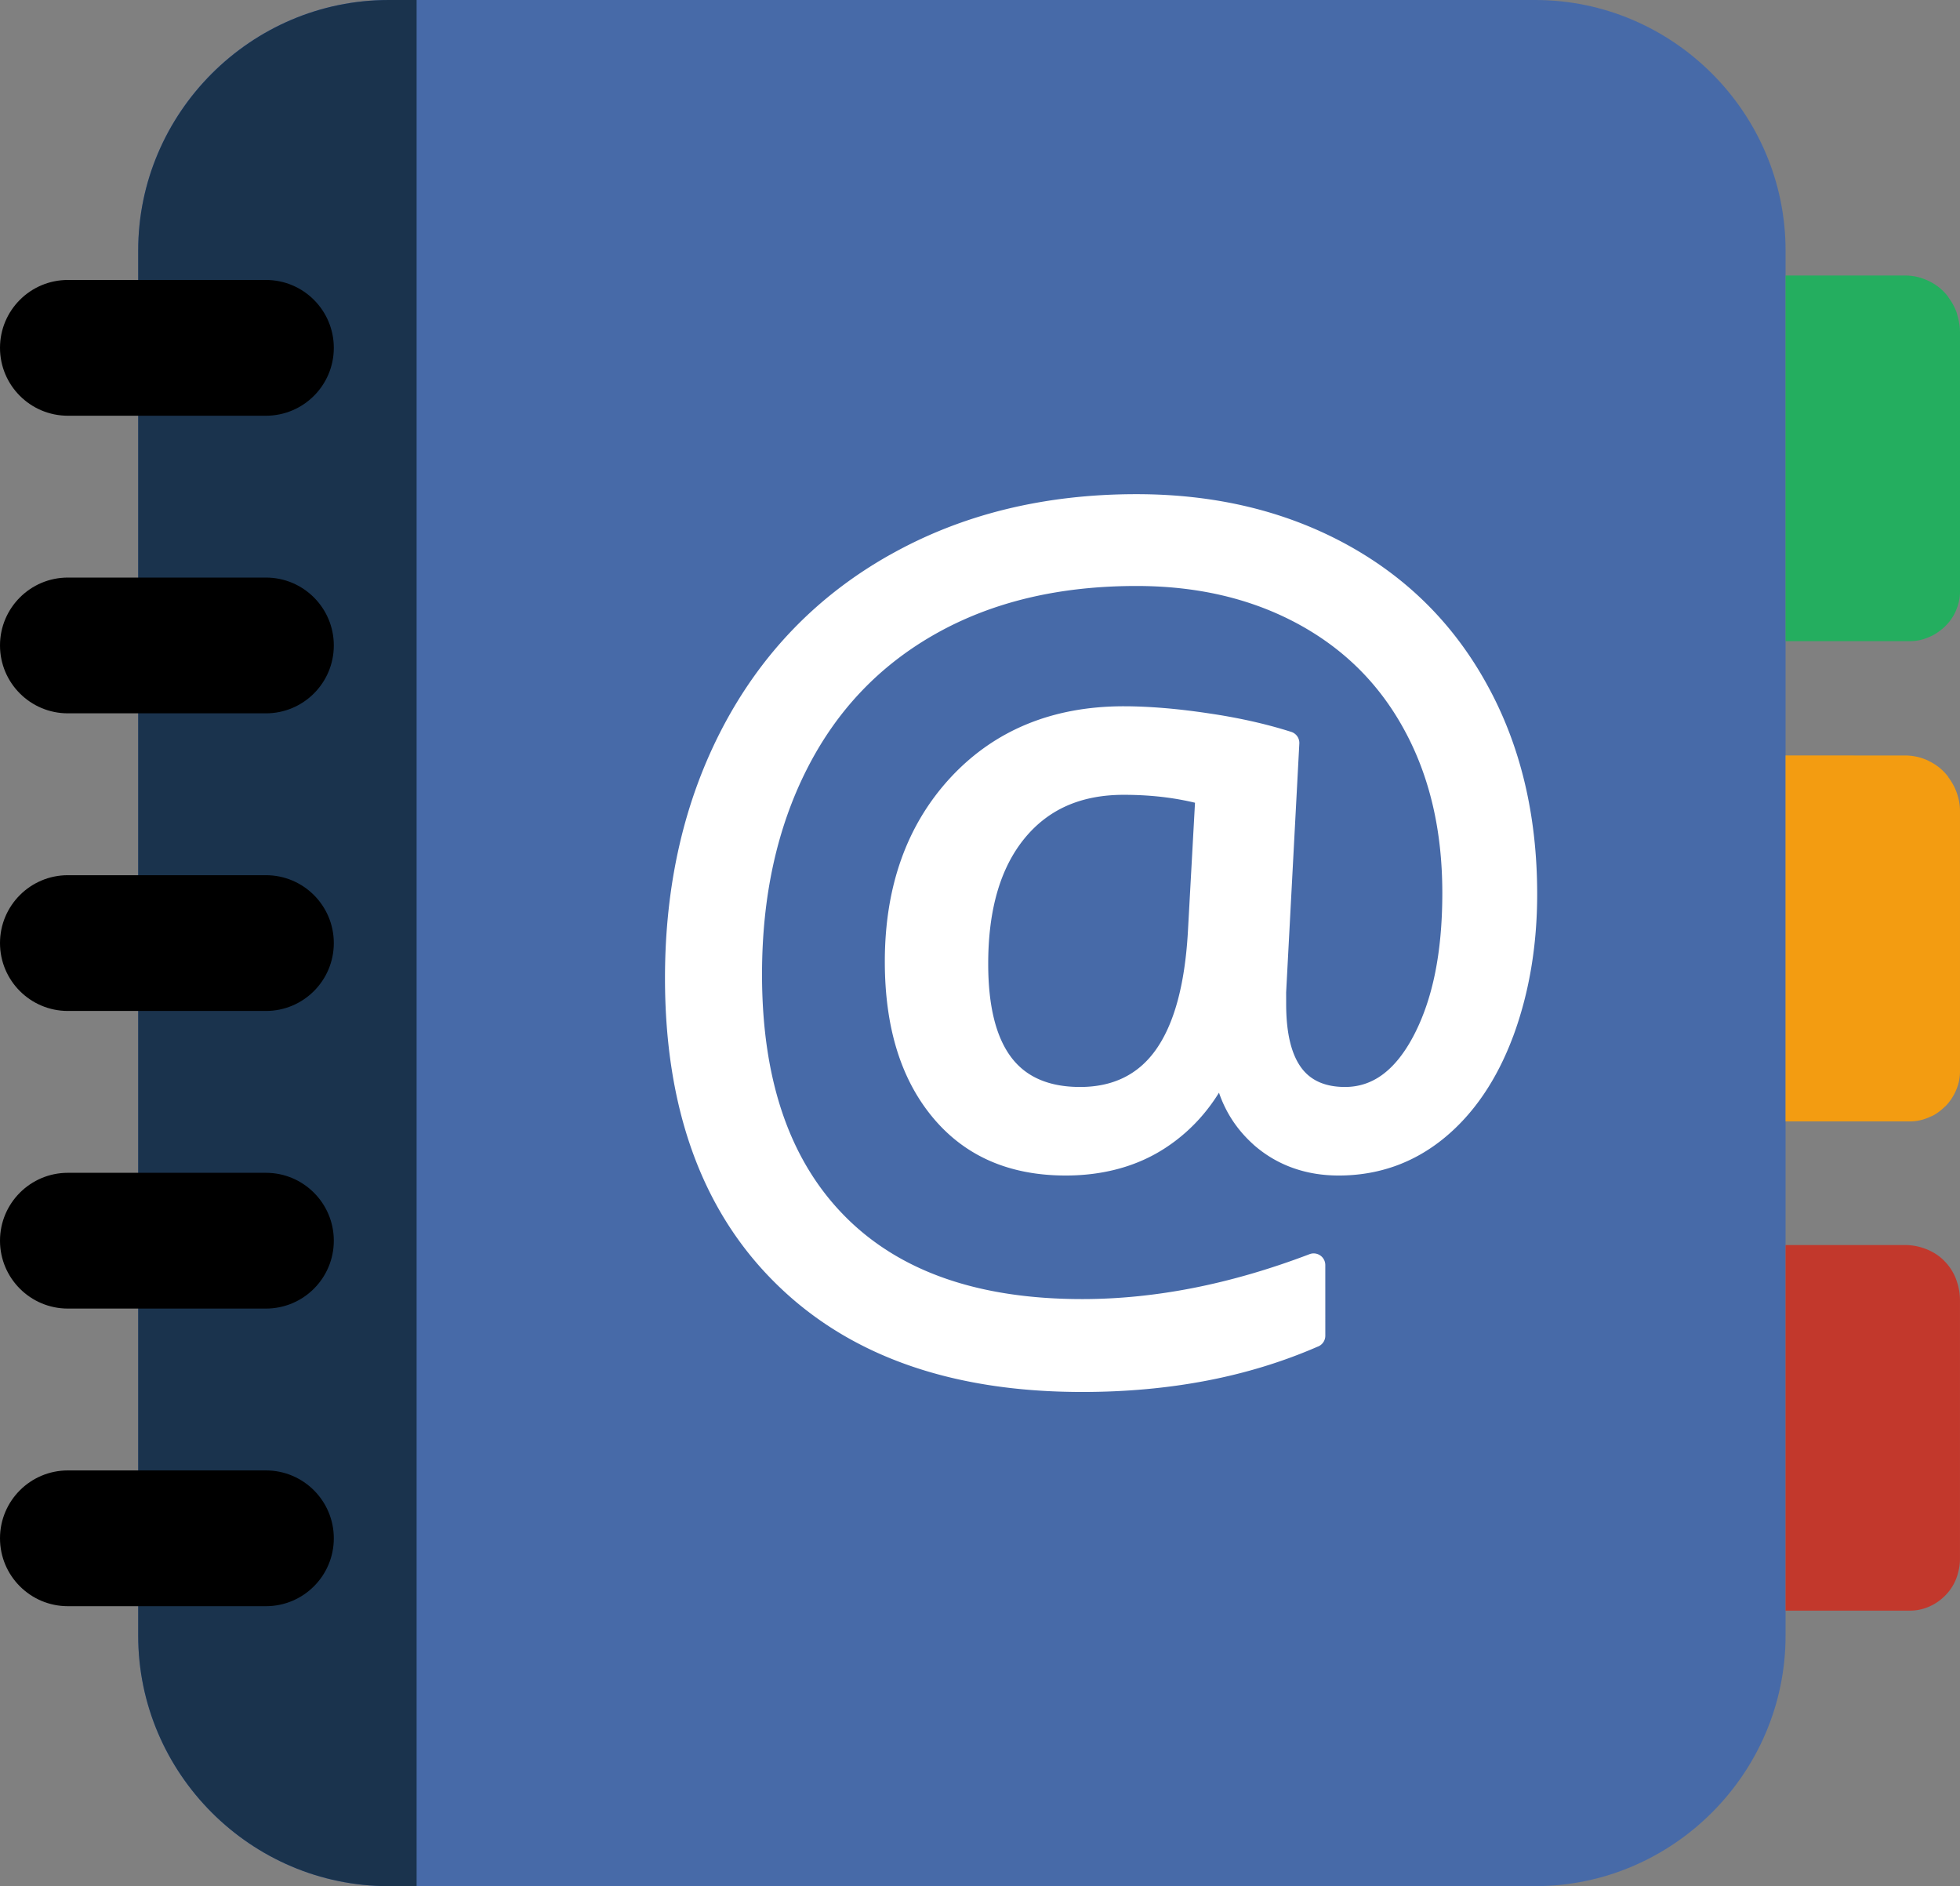 <svg xmlns="http://www.w3.org/2000/svg" fill-rule="evenodd" clip-rule="evenodd" viewBox="0 0 512 492.585"><rect x="0" y="0" width="512" height="492.585" fill="#808080" stroke="none"/><path fill="#476AA8" d="M101.509 0h299.515c35.975 0 65.407 29.463 65.407 65.407v361.768c0 35.946-29.462 65.408-65.407 65.408H101.509c-35.946 0-65.408-29.433-65.408-65.408V65.407C36.101 29.432 65.534 0 101.509 0z"></path><path fill="#1A334D" d="M108.828 492.585h-7.32c-35.976 0-65.408-29.47-65.408-65.408V65.409C36.1 29.471 65.568.002 101.508.002h7.32v492.583z"></path><path fill="#F39C11" fill-rule="nonzero" d="M466.431 197.295l31.156.004c2.184 0 4.213.457 6.162 1.372l-.008.017c2.169 1.027 3.873 2.437 5.221 4.235l-.029.027c.921 1.227 1.625 2.494 2.115 3.798.632 1.686.95 3.365.95 5.036v68.044c0 1.96-.461 3.851-1.392 5.689a13.519 13.519 0 01-2.49 3.473l-.025-.025c-1.089 1.089-2.255 1.941-3.494 2.553l-.021-.034c-1.843.921-3.716 1.378-5.62 1.378l-32.525-.002v-95.565z"></path><path fill="#24AE5F" fill-rule="nonzero" d="M466.433 71.954l31.158-.002c2.157 0 4.175.461 6.118 1.375 2.193 1.029 3.905 2.45 5.253 4.257l-.029.019c1.047 1.403 1.832 2.868 2.336 4.466l-.041.014c.508 1.604.772 3.174.772 4.759v67.645c0 1.46-.268 2.929-.812 4.351a11.933 11.933 0 01-.764 1.7 12.827 12.827 0 01-3.397 3.972 13.514 13.514 0 01-2.376 1.547l-.008-.017-.037.017c-1.847.923-3.721 1.39-5.643 1.39h-32.53V71.954z"></path><path fill="#C2382C" fill-rule="nonzero" d="M466.433 325.148h31.15c1.746 0 3.4.289 5.033.861 2.111.743 3.83 1.828 5.256 3.254l-.011.01c1.476 1.451 2.567 3.205 3.266 5.222l-.012-.002.012.04a15.28 15.28 0 01.869 5.029v67.549c0 1.168-.159 2.344-.475 3.534-.082.322-.172.651-.279.982a12.882 12.882 0 01-3.124 5.081 13.376 13.376 0 01-3.473 2.538c-1.834.927-3.729 1.384-5.687 1.384l-32.525.002v-95.484z"></path><path fill-rule="nonzero" d="M17.729 108.571C7.939 108.571 0 100.633 0 90.843c0-9.79 7.939-17.729 17.729-17.729h51.742c9.79 0 17.729 7.939 17.729 17.729s-7.939 17.728-17.729 17.728H17.729zm0 310.899C7.939 419.47 0 411.532 0 401.742c0-9.79 7.939-17.729 17.729-17.729h51.742c9.79 0 17.729 7.939 17.729 17.729s-7.939 17.728-17.729 17.728H17.729zm0-77.724C7.939 341.746 0 333.808 0 324.018c0-9.79 7.939-17.729 17.729-17.729h51.742c9.79 0 17.729 7.939 17.729 17.729s-7.939 17.728-17.729 17.728H17.729zm0-77.725C7.939 264.021 0 256.082 0 246.292c0-9.789 7.939-17.728 17.729-17.728h51.742c9.79 0 17.729 7.939 17.729 17.728 0 9.79-7.939 17.729-17.729 17.729H17.729zm0-77.728C7.939 186.293 0 178.355 0 168.565c0-9.79 7.939-17.729 17.729-17.729h51.742c9.79 0 17.729 7.939 17.729 17.729s-7.939 17.728-17.729 17.728H17.729z"></path><path fill="#fff" fill-rule="nonzero" d="M401.549 233.51c0 6.687-.525 13.131-1.564 19.316-1.046 6.212-2.612 12.135-4.687 17.757l-.084.207c-2.1 5.598-4.644 10.594-7.615 14.974-3.052 4.502-6.547 8.354-10.472 11.549-3.964 3.226-8.239 5.643-12.808 7.254-4.599 1.619-9.478 2.429-14.622 2.429-4.3 0-8.301-.668-12.005-1.997-3.725-1.334-7.096-3.323-10.111-5.948l-.221-.21c-2.898-2.613-5.22-5.584-6.966-8.908a31.675 31.675 0 01-1.964-4.569 47.696 47.696 0 01-4.079 5.637 45.25 45.25 0 01-9.815 8.714c-3.685 2.428-7.738 4.248-12.141 5.464-4.37 1.208-9.043 1.817-13.999 1.817-14.817 0-26.439-5.108-34.864-15.319-4.169-5.053-7.284-10.994-9.346-17.805-2.033-6.727-3.049-14.315-3.049-22.752 0-9.755 1.422-18.643 4.265-26.643 2.862-8.058 7.158-15.191 12.878-21.382l.055-.059c5.753-6.187 12.418-10.835 19.985-13.938 7.558-3.099 15.972-4.648 25.228-4.648 3.199 0 6.661.151 10.366.453 3.602.293 7.416.739 11.425 1.335l.089.015c3.927.563 7.721 1.256 11.373 2.067 3.693.822 7.199 1.765 10.506 2.818a3.03 3.03 0 012.11 3.04l-3.446 64.992.006 3.03c0 7.57 1.34 13.144 4.005 16.718 2.459 3.301 6.258 4.954 11.373 4.954 3.562 0 6.796-1.051 9.688-3.151 3.044-2.209 5.774-5.591 8.176-10.136 2.499-4.73 4.386-10.19 5.646-16.367 1.265-6.216 1.904-13.217 1.904-20.993 0-8.161-.825-15.78-2.479-22.865-1.652-7.075-4.123-13.632-7.414-19.669-3.277-6.048-7.246-11.375-11.899-16.002-4.656-4.627-10.026-8.575-16.09-11.844-6.061-3.258-12.591-5.713-19.586-7.349-6.993-1.639-14.478-2.462-22.441-2.462-10.089 0-19.504 1.037-28.237 3.116-8.699 2.071-16.739 5.179-24.109 9.321-7.364 4.139-13.852 9.151-19.457 15.03-5.615 5.888-10.37 12.67-14.258 20.333-3.906 7.693-6.838 16.001-8.795 24.917-1.964 8.946-2.946 18.522-2.946 28.731 0 13.777 1.804 25.924 5.414 36.447 3.574 10.422 8.926 19.266 16.053 26.525 7.103 7.24 15.801 12.68 26.083 16.31 10.382 3.668 22.415 5.502 36.097 5.502 9.526 0 19.229-.977 29.102-2.924 9.9-1.952 19.997-4.891 30.277-8.805a3.036 3.036 0 014.115 2.836l.004 18.466c0 1.337-.861 2.47-2.058 2.877-9.02 3.925-18.626 6.873-28.83 8.837-10.281 1.979-21.149 2.971-32.61 2.971-17.118 0-32.358-2.368-45.72-7.104-13.448-4.765-24.98-11.93-34.582-21.485-9.597-9.52-16.783-20.956-21.565-34.283-4.756-13.249-7.127-28.329-7.127-45.223 0-12.23 1.259-23.822 3.782-34.769 2.525-10.96 6.323-21.259 11.392-30.888 5.083-9.631 11.255-18.188 18.512-25.664 7.261-7.481 15.604-13.877 25.013-19.176l.218-.111c9.325-5.241 19.331-9.173 29.994-11.796 10.758-2.644 22.177-3.968 34.238-3.968 10.163 0 19.782 1.07 28.86 3.214 9.099 2.148 17.648 5.385 25.65 9.702 8 4.33 15.102 9.575 21.299 15.73 6.18 6.141 11.453 13.188 15.805 21.132 4.374 7.929 7.644 16.459 9.818 25.579 2.173 9.112 3.257 18.818 3.257 29.096zm-143.405 18.179c0 11.061 2.041 19.256 6.122 24.578 3.888 5.069 9.845 7.605 17.872 7.605 8.555 0 15.122-3.198 19.708-9.588 4.85-6.754 7.669-17.076 8.463-30.953l1.854-33.691a73.067 73.067 0 00-7.663-1.399c-3.439-.442-7.089-.668-10.952-.668-5.592 0-10.548.955-14.863 2.864-4.261 1.883-7.949 4.726-11.052 8.521-3.131 3.832-5.492 8.448-7.071 13.825-1.608 5.482-2.418 11.79-2.418 18.906z"></path></svg>